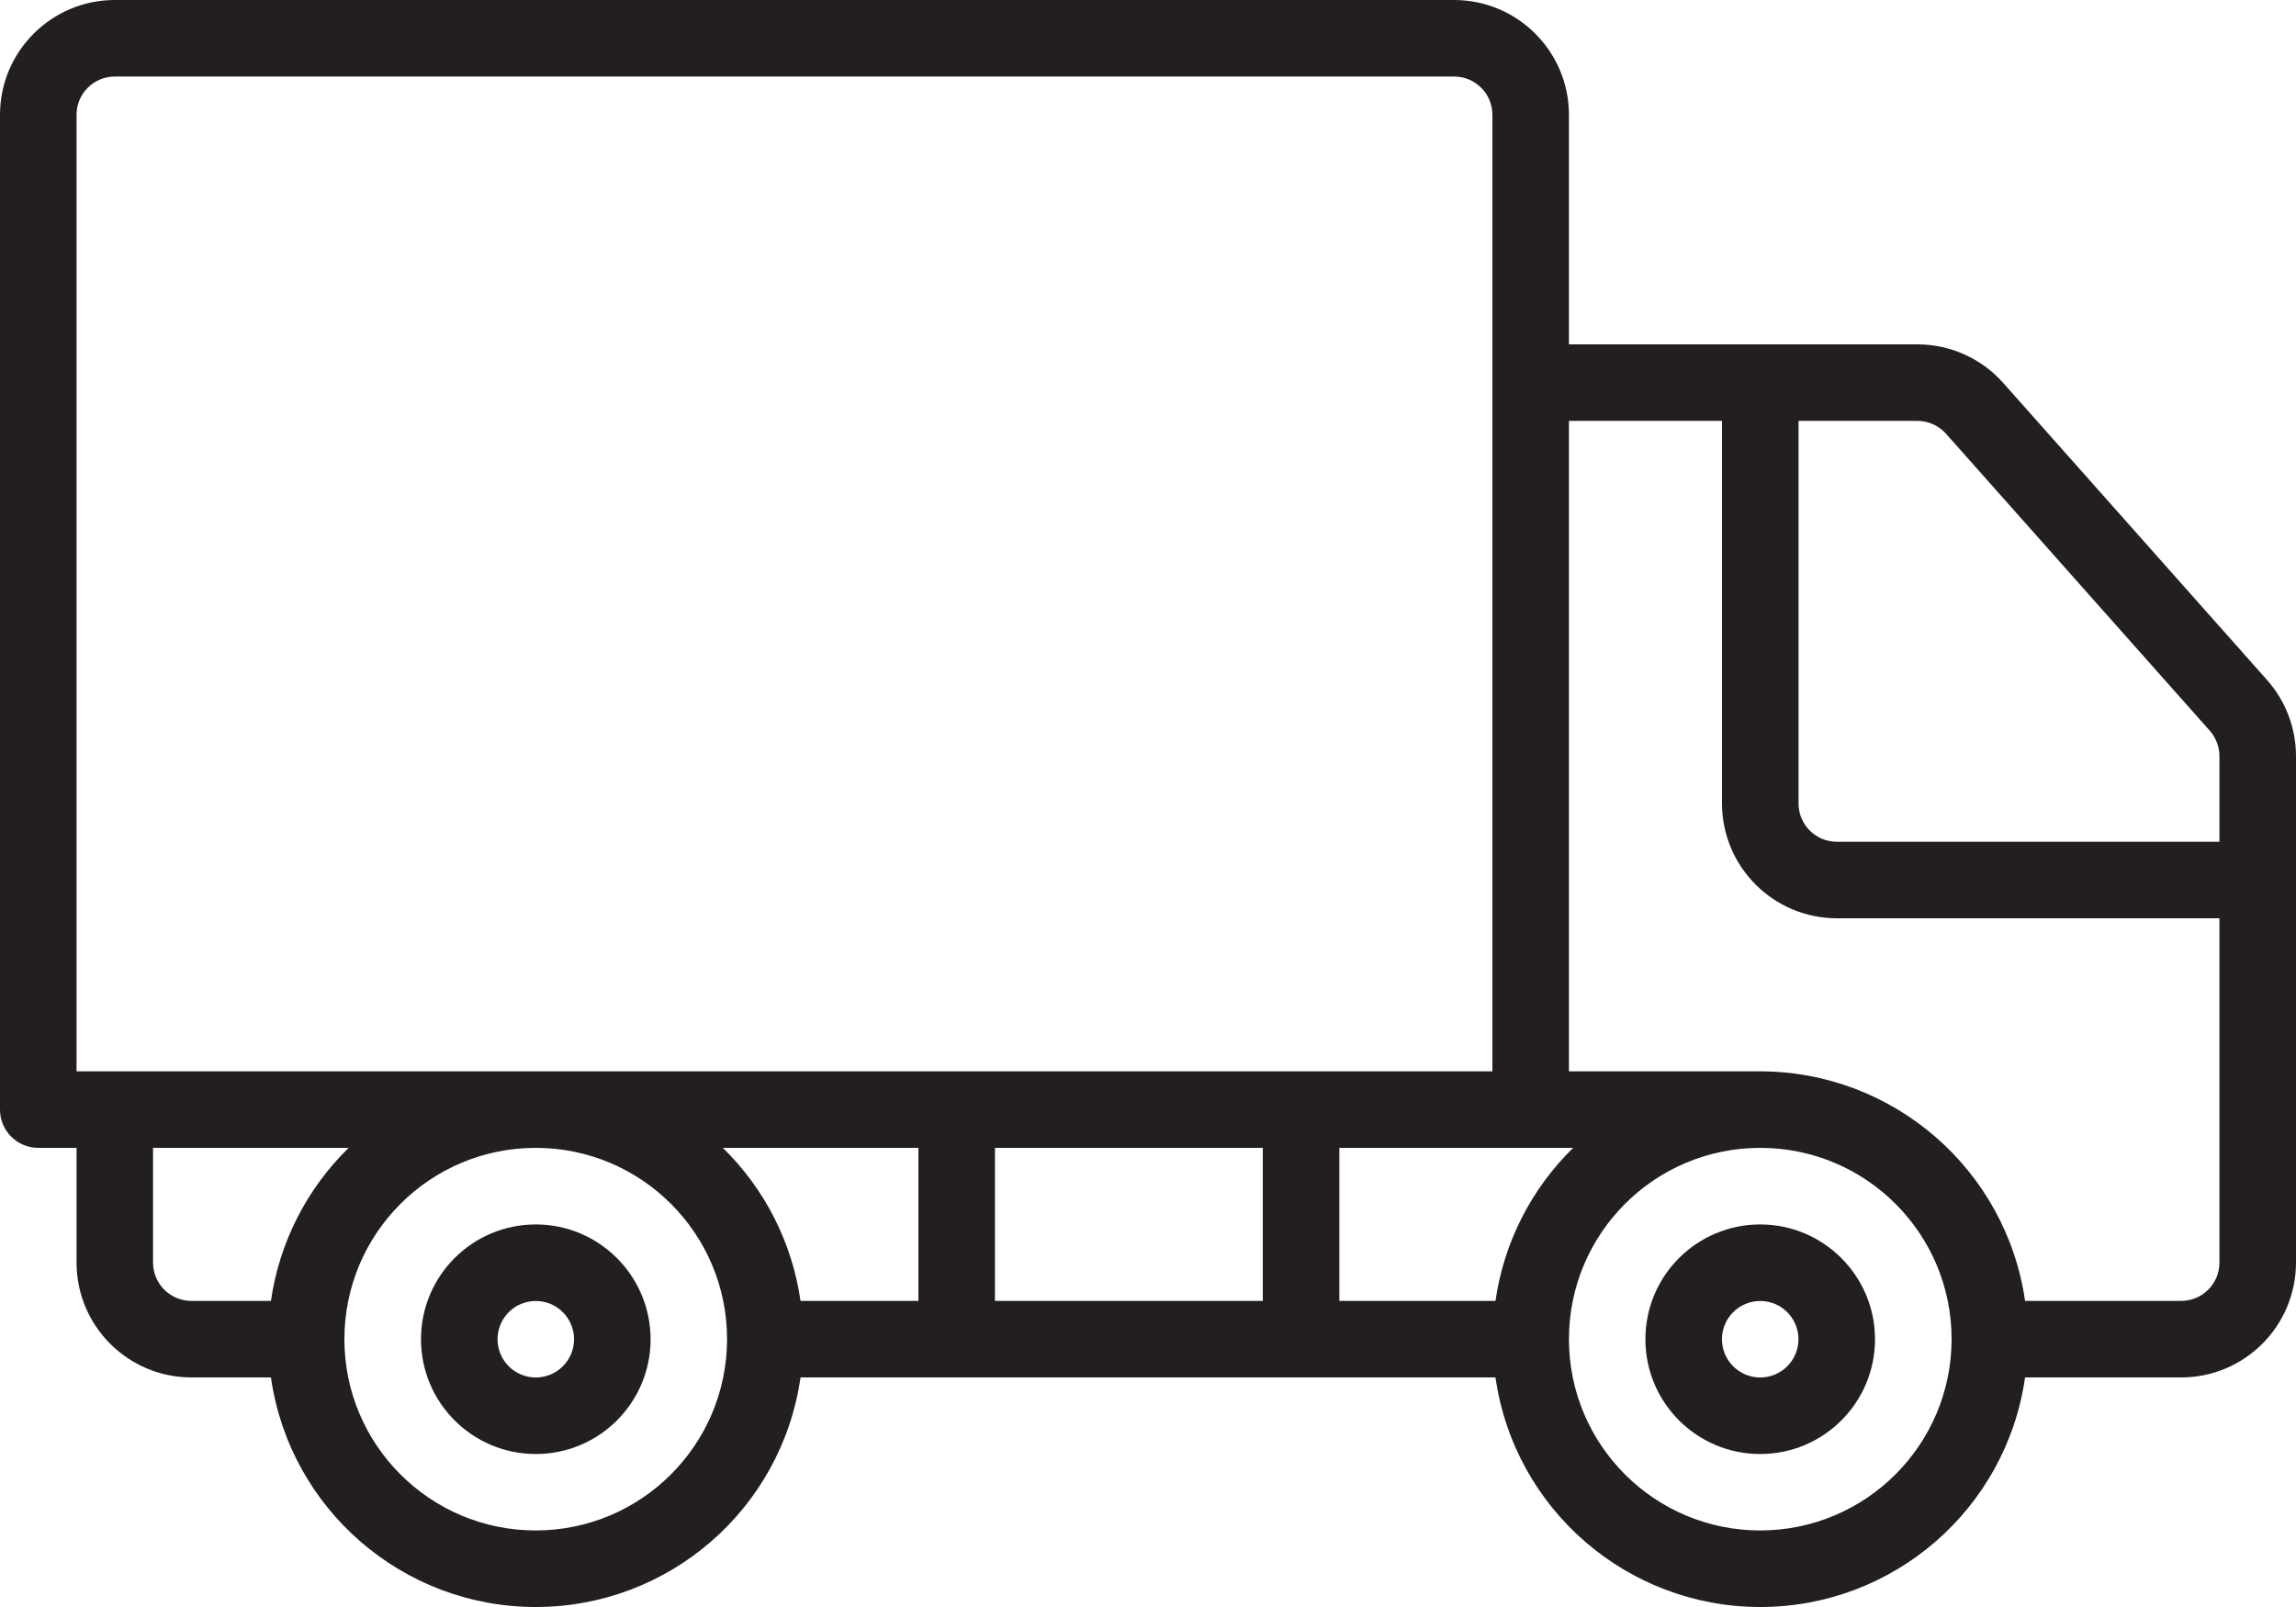 <svg xmlns="http://www.w3.org/2000/svg" width="50" height="35" viewBox="0 0 50 35" fill="none"><path d="M11.668 26.668C10.287 26.668 9.168 27.787 9.168 29.168C9.168 30.549 10.287 31.668 11.668 31.668C13.049 31.668 14.168 30.549 14.168 29.168C14.166 27.788 13.048 26.669 11.668 26.668ZM11.668 30.001C11.208 30.001 10.835 29.628 10.835 29.168C10.835 28.708 11.208 28.335 11.668 28.335C12.128 28.335 12.501 28.708 12.501 29.168C12.501 29.628 12.128 30.001 11.668 30.001Z" fill="#231F20"></path><path d="M38.332 26.668C36.951 26.668 35.832 27.787 35.832 29.168C35.832 30.549 36.951 31.668 38.332 31.668C39.713 31.668 40.832 30.549 40.832 29.168C40.831 27.788 39.712 26.669 38.332 26.668ZM38.332 30.001C37.872 30.001 37.499 29.628 37.499 29.168C37.499 28.708 37.872 28.335 38.332 28.335C38.792 28.335 39.165 28.708 39.165 29.168C39.165 29.628 38.792 30.001 38.332 30.001Z" fill="#231F20"></path><path d="M49.365 14.805L43.624 8.34C43.149 7.804 42.466 7.499 41.75 7.5H34.167V2.5C34.165 1.12 33.047 0.001 31.667 0H2.5C1.12 0.001 0.001 1.12 8.13835e-08 2.5V24.167C-9.75749e-05 24.388 0.088 24.6 0.244 24.756C0.4 24.912 0.612 25 0.833 25H1.667V27.5C1.668 28.88 2.787 29.999 4.167 30H5.9C6.311 32.869 8.768 35 11.667 35C14.565 35 17.023 32.869 17.433 30H32.567C32.977 32.869 35.435 35 38.334 35C41.232 35 43.69 32.869 44.1 30H47.5C48.88 29.999 49.998 28.88 50 27.5V16.466C49.999 15.853 49.773 15.262 49.365 14.805ZM1.667 23.333V2.5C1.667 2.04 2.04 1.667 2.5 1.667H31.667C32.127 1.667 32.5 2.04 32.5 2.5V23.333H1.667ZM5.9 28.333H4.167C3.707 28.333 3.334 27.96 3.333 27.5V25H7.592C6.677 25.895 6.082 27.066 5.9 28.333ZM11.667 33.333C9.366 33.333 7.5 31.468 7.5 29.167C7.5 26.865 9.366 25 11.667 25C13.968 25 15.833 26.866 15.833 29.167C15.831 31.467 13.967 33.331 11.667 33.333ZM20 28.333H17.433C17.251 27.066 16.657 25.895 15.741 25H20V28.333ZM27.5 28.333H21.667V25H27.5V28.333ZM32.567 28.333H29.167V25H34.259C33.343 25.895 32.749 27.066 32.567 28.333ZM38.333 33.333C36.032 33.333 34.167 31.468 34.167 29.167C34.167 26.865 36.032 25 38.333 25C40.635 25 42.5 26.865 42.5 29.167C42.497 31.467 40.633 33.331 38.333 33.333ZM48.333 27.5C48.333 27.96 47.96 28.333 47.5 28.333H44.1C43.685 25.467 41.23 23.338 38.333 23.333H34.167V9.167H37.5V17.5C37.502 18.88 38.62 19.998 40 20H48.333V27.5ZM48.333 18.333H40C39.54 18.333 39.167 17.96 39.167 17.5V9.167H41.75C41.989 9.165 42.218 9.267 42.377 9.445L48.12 15.912C48.256 16.065 48.332 16.262 48.333 16.466L48.333 18.333Z" fill="#231F20"></path></svg>